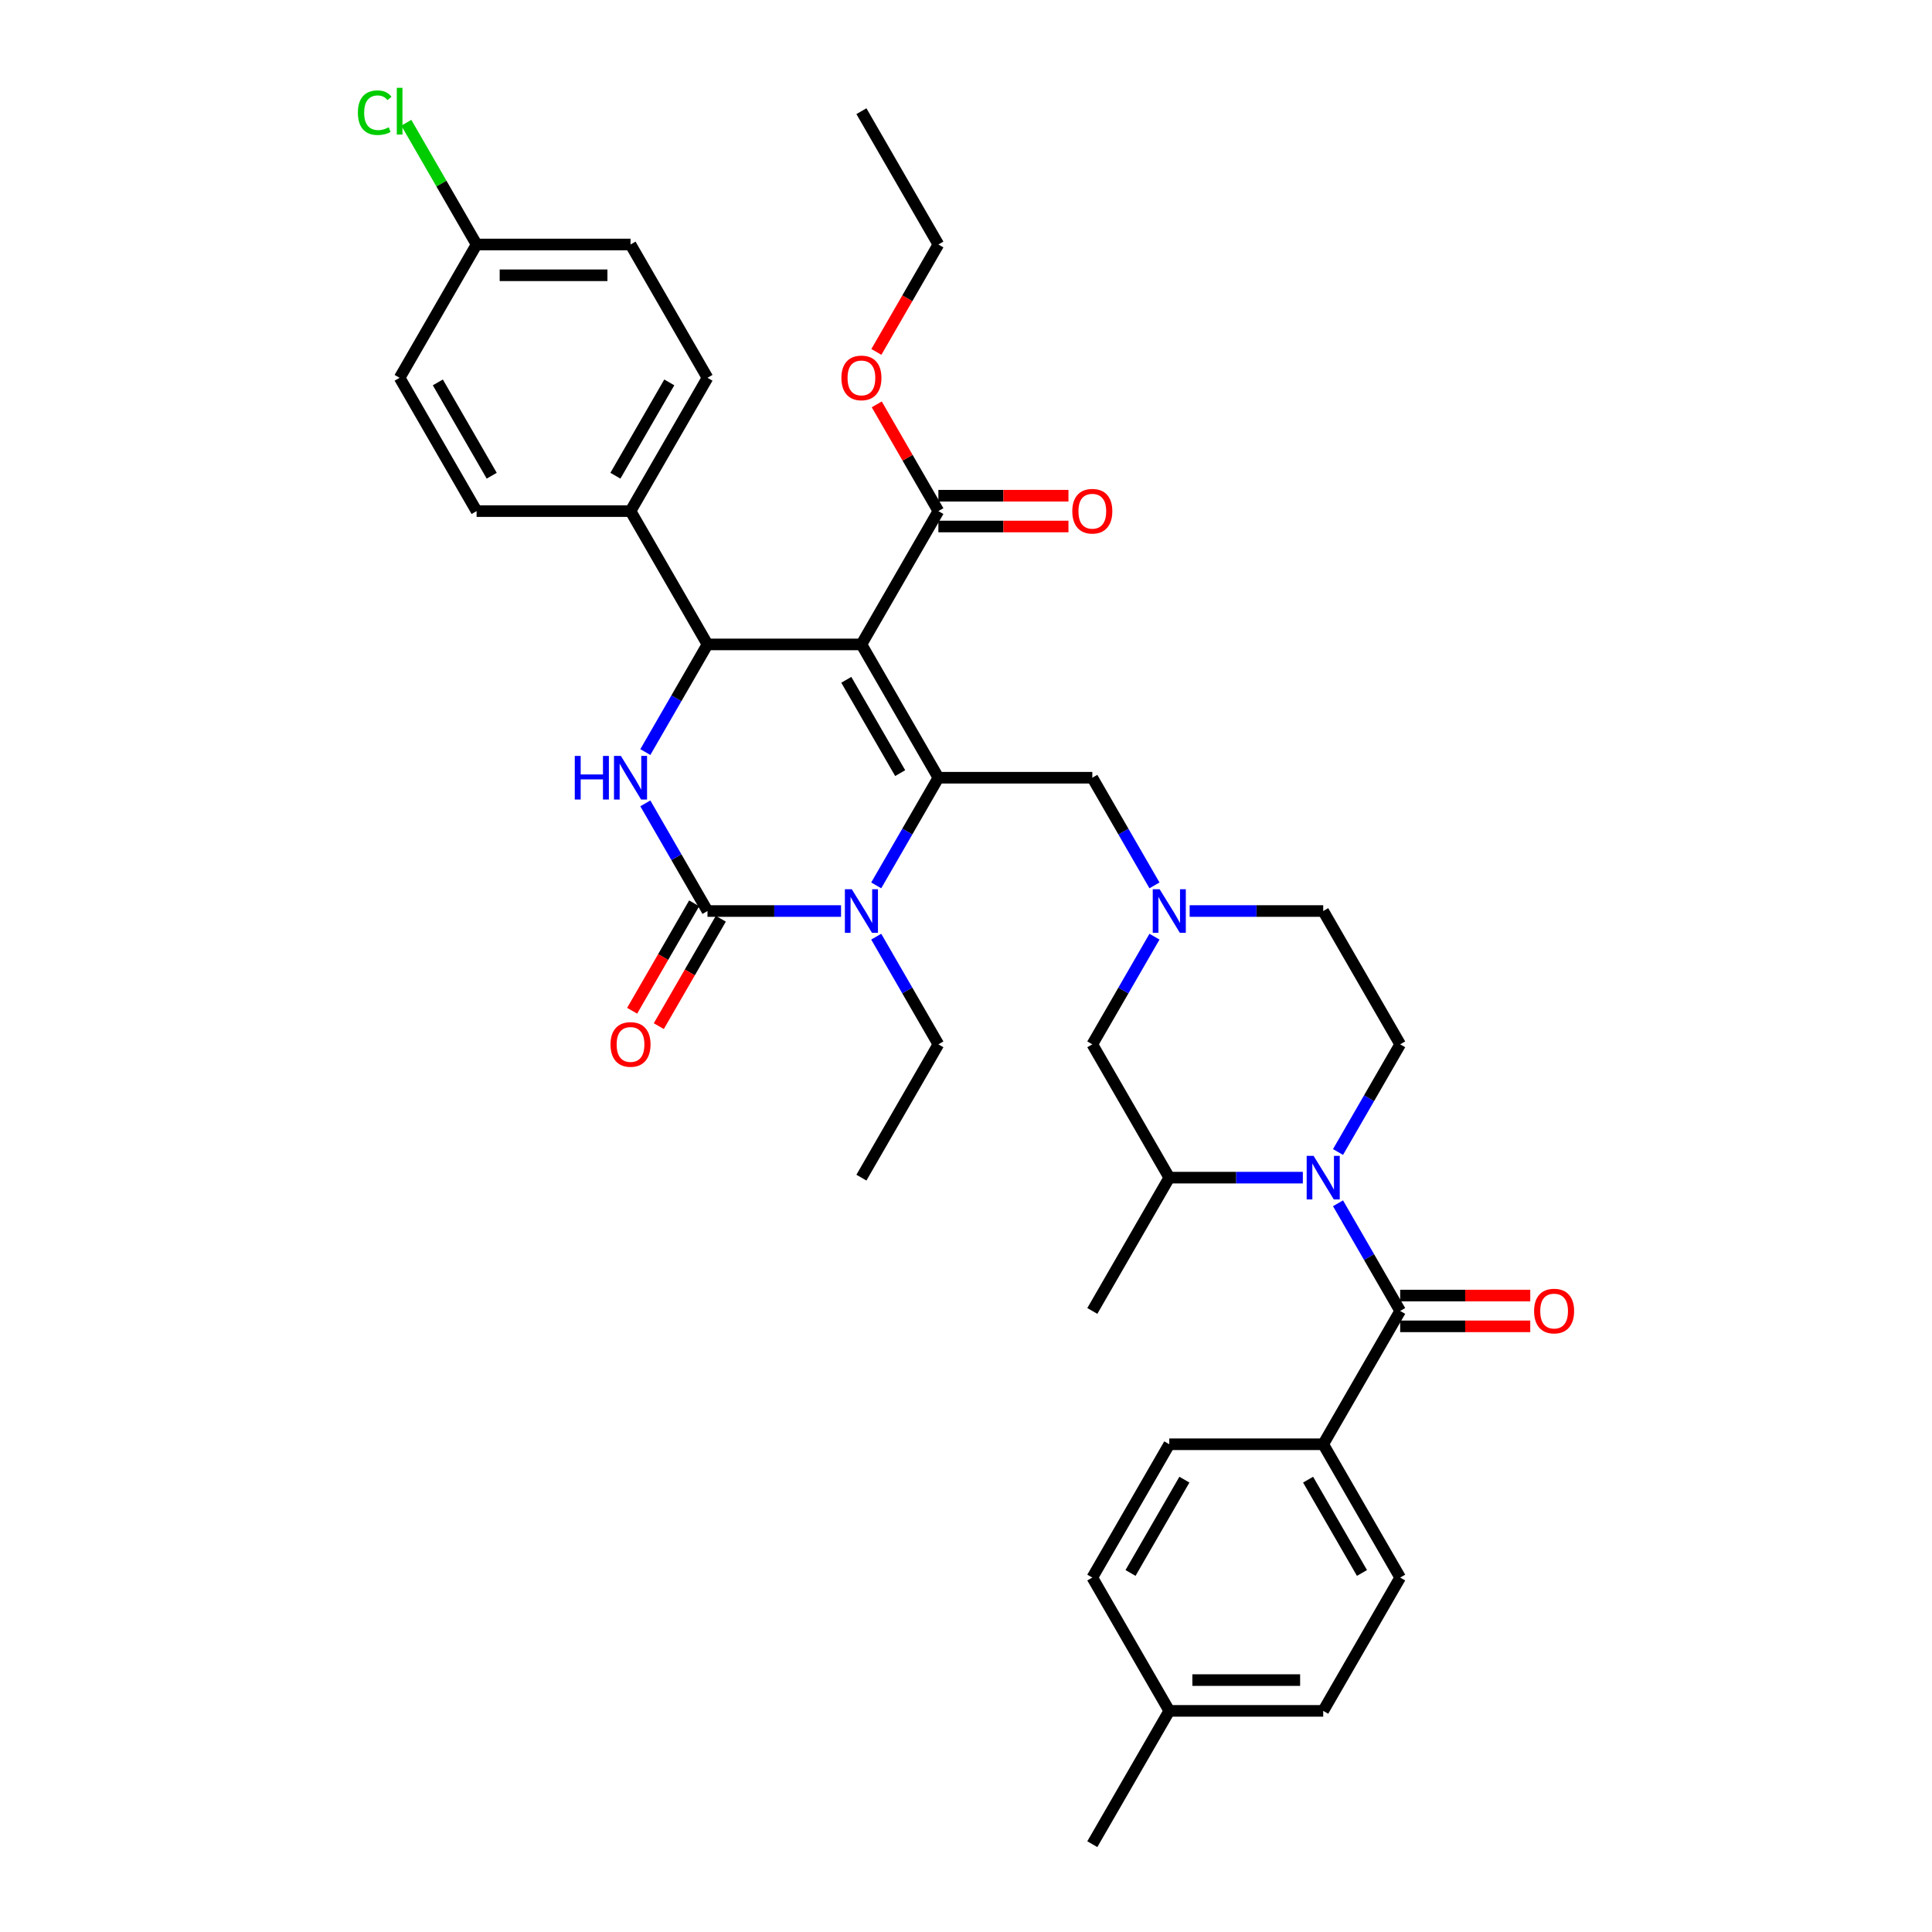<?xml version='1.0' encoding='iso-8859-1'?>
<svg version='1.1' baseProfile='full'
              xmlns='http://www.w3.org/2000/svg'
                      xmlns:rdkit='http://www.rdkit.org/xml'
                      xmlns:xlink='http://www.w3.org/1999/xlink'
                  xml:space='preserve'
width='1000px' height='1000px' viewBox='0 0 1000 1000'>
<!-- END OF HEADER -->
<rect style='opacity:1.0;fill:#FFFFFF;stroke:none' width='1000' height='1000' x='0' y='0'> </rect>
<path class='bond-0' d='M 684.892,747.546 L 724.729,816.546' style='fill:none;fill-rule:evenodd;stroke:#000000;stroke-width:6px;stroke-linecap:butt;stroke-linejoin:miter;stroke-opacity:1' />
<path class='bond-0' d='M 677.067,765.864 L 704.953,814.163' style='fill:none;fill-rule:evenodd;stroke:#000000;stroke-width:6px;stroke-linecap:butt;stroke-linejoin:miter;stroke-opacity:1' />
<path class='bond-1' d='M 684.892,747.546 L 605.218,747.546' style='fill:none;fill-rule:evenodd;stroke:#000000;stroke-width:6px;stroke-linecap:butt;stroke-linejoin:miter;stroke-opacity:1' />
<path class='bond-2' d='M 684.892,747.546 L 724.729,678.547' style='fill:none;fill-rule:evenodd;stroke:#000000;stroke-width:6px;stroke-linecap:butt;stroke-linejoin:miter;stroke-opacity:1' />
<path class='bond-3' d='M 674.343,609.547 L 639.78,609.547' style='fill:none;fill-rule:evenodd;stroke:#0000FF;stroke-width:6px;stroke-linecap:butt;stroke-linejoin:miter;stroke-opacity:1' />
<path class='bond-3' d='M 639.78,609.547 L 605.218,609.547' style='fill:none;fill-rule:evenodd;stroke:#000000;stroke-width:6px;stroke-linecap:butt;stroke-linejoin:miter;stroke-opacity:1' />
<path class='bond-4' d='M 692.555,622.821 L 708.642,650.684' style='fill:none;fill-rule:evenodd;stroke:#0000FF;stroke-width:6px;stroke-linecap:butt;stroke-linejoin:miter;stroke-opacity:1' />
<path class='bond-4' d='M 708.642,650.684 L 724.729,678.547' style='fill:none;fill-rule:evenodd;stroke:#000000;stroke-width:6px;stroke-linecap:butt;stroke-linejoin:miter;stroke-opacity:1' />
<path class='bond-5' d='M 692.555,596.273 L 708.642,568.41' style='fill:none;fill-rule:evenodd;stroke:#0000FF;stroke-width:6px;stroke-linecap:butt;stroke-linejoin:miter;stroke-opacity:1' />
<path class='bond-5' d='M 708.642,568.41 L 724.729,540.547' style='fill:none;fill-rule:evenodd;stroke:#000000;stroke-width:6px;stroke-linecap:butt;stroke-linejoin:miter;stroke-opacity:1' />
<path class='bond-6' d='M 724.729,686.514 L 758.391,686.514' style='fill:none;fill-rule:evenodd;stroke:#000000;stroke-width:6px;stroke-linecap:butt;stroke-linejoin:miter;stroke-opacity:1' />
<path class='bond-6' d='M 758.391,686.514 L 792.053,686.514' style='fill:none;fill-rule:evenodd;stroke:#FF0000;stroke-width:6px;stroke-linecap:butt;stroke-linejoin:miter;stroke-opacity:1' />
<path class='bond-6' d='M 724.729,670.579 L 758.391,670.579' style='fill:none;fill-rule:evenodd;stroke:#000000;stroke-width:6px;stroke-linecap:butt;stroke-linejoin:miter;stroke-opacity:1' />
<path class='bond-6' d='M 758.391,670.579 L 792.053,670.579' style='fill:none;fill-rule:evenodd;stroke:#FF0000;stroke-width:6px;stroke-linecap:butt;stroke-linejoin:miter;stroke-opacity:1' />
<path class='bond-7' d='M 724.729,816.546 L 684.892,885.546' style='fill:none;fill-rule:evenodd;stroke:#000000;stroke-width:6px;stroke-linecap:butt;stroke-linejoin:miter;stroke-opacity:1' />
<path class='bond-8' d='M 605.218,747.546 L 565.38,816.546' style='fill:none;fill-rule:evenodd;stroke:#000000;stroke-width:6px;stroke-linecap:butt;stroke-linejoin:miter;stroke-opacity:1' />
<path class='bond-8' d='M 613.042,765.864 L 585.156,814.163' style='fill:none;fill-rule:evenodd;stroke:#000000;stroke-width:6px;stroke-linecap:butt;stroke-linejoin:miter;stroke-opacity:1' />
<path class='bond-9' d='M 565.38,540.547 L 605.218,609.547' style='fill:none;fill-rule:evenodd;stroke:#000000;stroke-width:6px;stroke-linecap:butt;stroke-linejoin:miter;stroke-opacity:1' />
<path class='bond-10' d='M 565.38,540.547 L 581.467,512.684' style='fill:none;fill-rule:evenodd;stroke:#000000;stroke-width:6px;stroke-linecap:butt;stroke-linejoin:miter;stroke-opacity:1' />
<path class='bond-10' d='M 581.467,512.684 L 597.554,484.821' style='fill:none;fill-rule:evenodd;stroke:#0000FF;stroke-width:6px;stroke-linecap:butt;stroke-linejoin:miter;stroke-opacity:1' />
<path class='bond-11' d='M 605.218,609.547 L 565.38,678.547' style='fill:none;fill-rule:evenodd;stroke:#000000;stroke-width:6px;stroke-linecap:butt;stroke-linejoin:miter;stroke-opacity:1' />
<path class='bond-12' d='M 724.729,540.547 L 684.892,471.547' style='fill:none;fill-rule:evenodd;stroke:#000000;stroke-width:6px;stroke-linecap:butt;stroke-linejoin:miter;stroke-opacity:1' />
<path class='bond-13' d='M 684.892,471.547 L 650.329,471.547' style='fill:none;fill-rule:evenodd;stroke:#000000;stroke-width:6px;stroke-linecap:butt;stroke-linejoin:miter;stroke-opacity:1' />
<path class='bond-13' d='M 650.329,471.547 L 615.766,471.547' style='fill:none;fill-rule:evenodd;stroke:#0000FF;stroke-width:6px;stroke-linecap:butt;stroke-linejoin:miter;stroke-opacity:1' />
<path class='bond-14' d='M 597.554,458.274 L 581.467,430.411' style='fill:none;fill-rule:evenodd;stroke:#0000FF;stroke-width:6px;stroke-linecap:butt;stroke-linejoin:miter;stroke-opacity:1' />
<path class='bond-14' d='M 581.467,430.411 L 565.38,402.548' style='fill:none;fill-rule:evenodd;stroke:#000000;stroke-width:6px;stroke-linecap:butt;stroke-linejoin:miter;stroke-opacity:1' />
<path class='bond-15' d='M 210.305,63.538 L 228.495,95.043' style='fill:none;fill-rule:evenodd;stroke:#00CC00;stroke-width:6px;stroke-linecap:butt;stroke-linejoin:miter;stroke-opacity:1' />
<path class='bond-15' d='M 228.495,95.043 L 246.684,126.549' style='fill:none;fill-rule:evenodd;stroke:#000000;stroke-width:6px;stroke-linecap:butt;stroke-linejoin:miter;stroke-opacity:1' />
<path class='bond-16' d='M 445.869,333.548 L 485.706,402.548' style='fill:none;fill-rule:evenodd;stroke:#000000;stroke-width:6px;stroke-linecap:butt;stroke-linejoin:miter;stroke-opacity:1' />
<path class='bond-16' d='M 438.045,351.865 L 465.931,400.165' style='fill:none;fill-rule:evenodd;stroke:#000000;stroke-width:6px;stroke-linecap:butt;stroke-linejoin:miter;stroke-opacity:1' />
<path class='bond-17' d='M 445.869,333.548 L 366.195,333.548' style='fill:none;fill-rule:evenodd;stroke:#000000;stroke-width:6px;stroke-linecap:butt;stroke-linejoin:miter;stroke-opacity:1' />
<path class='bond-18' d='M 445.869,333.548 L 485.706,264.548' style='fill:none;fill-rule:evenodd;stroke:#000000;stroke-width:6px;stroke-linecap:butt;stroke-linejoin:miter;stroke-opacity:1' />
<path class='bond-19' d='M 485.706,402.548 L 469.62,430.411' style='fill:none;fill-rule:evenodd;stroke:#000000;stroke-width:6px;stroke-linecap:butt;stroke-linejoin:miter;stroke-opacity:1' />
<path class='bond-19' d='M 469.62,430.411 L 453.533,458.274' style='fill:none;fill-rule:evenodd;stroke:#0000FF;stroke-width:6px;stroke-linecap:butt;stroke-linejoin:miter;stroke-opacity:1' />
<path class='bond-20' d='M 485.706,402.548 L 565.38,402.548' style='fill:none;fill-rule:evenodd;stroke:#000000;stroke-width:6px;stroke-linecap:butt;stroke-linejoin:miter;stroke-opacity:1' />
<path class='bond-21' d='M 453.533,484.821 L 469.62,512.684' style='fill:none;fill-rule:evenodd;stroke:#0000FF;stroke-width:6px;stroke-linecap:butt;stroke-linejoin:miter;stroke-opacity:1' />
<path class='bond-21' d='M 469.62,512.684 L 485.706,540.547' style='fill:none;fill-rule:evenodd;stroke:#000000;stroke-width:6px;stroke-linecap:butt;stroke-linejoin:miter;stroke-opacity:1' />
<path class='bond-22' d='M 435.321,471.547 L 400.758,471.547' style='fill:none;fill-rule:evenodd;stroke:#0000FF;stroke-width:6px;stroke-linecap:butt;stroke-linejoin:miter;stroke-opacity:1' />
<path class='bond-22' d='M 400.758,471.547 L 366.195,471.547' style='fill:none;fill-rule:evenodd;stroke:#000000;stroke-width:6px;stroke-linecap:butt;stroke-linejoin:miter;stroke-opacity:1' />
<path class='bond-23' d='M 366.195,471.547 L 350.109,443.684' style='fill:none;fill-rule:evenodd;stroke:#000000;stroke-width:6px;stroke-linecap:butt;stroke-linejoin:miter;stroke-opacity:1' />
<path class='bond-23' d='M 350.109,443.684 L 334.022,415.821' style='fill:none;fill-rule:evenodd;stroke:#0000FF;stroke-width:6px;stroke-linecap:butt;stroke-linejoin:miter;stroke-opacity:1' />
<path class='bond-24' d='M 359.295,467.564 L 343.246,495.363' style='fill:none;fill-rule:evenodd;stroke:#000000;stroke-width:6px;stroke-linecap:butt;stroke-linejoin:miter;stroke-opacity:1' />
<path class='bond-24' d='M 343.246,495.363 L 327.196,523.162' style='fill:none;fill-rule:evenodd;stroke:#FF0000;stroke-width:6px;stroke-linecap:butt;stroke-linejoin:miter;stroke-opacity:1' />
<path class='bond-24' d='M 373.095,475.531 L 357.046,503.33' style='fill:none;fill-rule:evenodd;stroke:#000000;stroke-width:6px;stroke-linecap:butt;stroke-linejoin:miter;stroke-opacity:1' />
<path class='bond-24' d='M 357.046,503.33 L 340.996,531.13' style='fill:none;fill-rule:evenodd;stroke:#FF0000;stroke-width:6px;stroke-linecap:butt;stroke-linejoin:miter;stroke-opacity:1' />
<path class='bond-25' d='M 334.022,389.274 L 350.109,361.411' style='fill:none;fill-rule:evenodd;stroke:#0000FF;stroke-width:6px;stroke-linecap:butt;stroke-linejoin:miter;stroke-opacity:1' />
<path class='bond-25' d='M 350.109,361.411 L 366.195,333.548' style='fill:none;fill-rule:evenodd;stroke:#000000;stroke-width:6px;stroke-linecap:butt;stroke-linejoin:miter;stroke-opacity:1' />
<path class='bond-26' d='M 366.195,333.548 L 326.358,264.548' style='fill:none;fill-rule:evenodd;stroke:#000000;stroke-width:6px;stroke-linecap:butt;stroke-linejoin:miter;stroke-opacity:1' />
<path class='bond-27' d='M 485.706,272.516 L 519.369,272.516' style='fill:none;fill-rule:evenodd;stroke:#000000;stroke-width:6px;stroke-linecap:butt;stroke-linejoin:miter;stroke-opacity:1' />
<path class='bond-27' d='M 519.369,272.516 L 553.031,272.516' style='fill:none;fill-rule:evenodd;stroke:#FF0000;stroke-width:6px;stroke-linecap:butt;stroke-linejoin:miter;stroke-opacity:1' />
<path class='bond-27' d='M 485.706,256.581 L 519.369,256.581' style='fill:none;fill-rule:evenodd;stroke:#000000;stroke-width:6px;stroke-linecap:butt;stroke-linejoin:miter;stroke-opacity:1' />
<path class='bond-27' d='M 519.369,256.581 L 553.031,256.581' style='fill:none;fill-rule:evenodd;stroke:#FF0000;stroke-width:6px;stroke-linecap:butt;stroke-linejoin:miter;stroke-opacity:1' />
<path class='bond-28' d='M 485.706,264.548 L 469.758,236.924' style='fill:none;fill-rule:evenodd;stroke:#000000;stroke-width:6px;stroke-linecap:butt;stroke-linejoin:miter;stroke-opacity:1' />
<path class='bond-28' d='M 469.758,236.924 L 453.809,209.3' style='fill:none;fill-rule:evenodd;stroke:#FF0000;stroke-width:6px;stroke-linecap:butt;stroke-linejoin:miter;stroke-opacity:1' />
<path class='bond-29' d='M 485.706,540.547 L 445.869,609.547' style='fill:none;fill-rule:evenodd;stroke:#000000;stroke-width:6px;stroke-linecap:butt;stroke-linejoin:miter;stroke-opacity:1' />
<path class='bond-30' d='M 453.607,182.147 L 469.657,154.348' style='fill:none;fill-rule:evenodd;stroke:#FF0000;stroke-width:6px;stroke-linecap:butt;stroke-linejoin:miter;stroke-opacity:1' />
<path class='bond-30' d='M 469.657,154.348 L 485.706,126.549' style='fill:none;fill-rule:evenodd;stroke:#000000;stroke-width:6px;stroke-linecap:butt;stroke-linejoin:miter;stroke-opacity:1' />
<path class='bond-31' d='M 485.706,126.549 L 445.869,57.549' style='fill:none;fill-rule:evenodd;stroke:#000000;stroke-width:6px;stroke-linecap:butt;stroke-linejoin:miter;stroke-opacity:1' />
<path class='bond-32' d='M 246.684,126.549 L 326.358,126.549' style='fill:none;fill-rule:evenodd;stroke:#000000;stroke-width:6px;stroke-linecap:butt;stroke-linejoin:miter;stroke-opacity:1' />
<path class='bond-32' d='M 258.636,142.484 L 314.407,142.484' style='fill:none;fill-rule:evenodd;stroke:#000000;stroke-width:6px;stroke-linecap:butt;stroke-linejoin:miter;stroke-opacity:1' />
<path class='bond-33' d='M 246.684,126.549 L 206.847,195.549' style='fill:none;fill-rule:evenodd;stroke:#000000;stroke-width:6px;stroke-linecap:butt;stroke-linejoin:miter;stroke-opacity:1' />
<path class='bond-34' d='M 326.358,264.548 L 246.684,264.548' style='fill:none;fill-rule:evenodd;stroke:#000000;stroke-width:6px;stroke-linecap:butt;stroke-linejoin:miter;stroke-opacity:1' />
<path class='bond-35' d='M 326.358,264.548 L 366.195,195.549' style='fill:none;fill-rule:evenodd;stroke:#000000;stroke-width:6px;stroke-linecap:butt;stroke-linejoin:miter;stroke-opacity:1' />
<path class='bond-35' d='M 318.534,246.231 L 346.42,197.931' style='fill:none;fill-rule:evenodd;stroke:#000000;stroke-width:6px;stroke-linecap:butt;stroke-linejoin:miter;stroke-opacity:1' />
<path class='bond-36' d='M 206.847,195.549 L 246.684,264.548' style='fill:none;fill-rule:evenodd;stroke:#000000;stroke-width:6px;stroke-linecap:butt;stroke-linejoin:miter;stroke-opacity:1' />
<path class='bond-36' d='M 226.623,197.931 L 254.509,246.231' style='fill:none;fill-rule:evenodd;stroke:#000000;stroke-width:6px;stroke-linecap:butt;stroke-linejoin:miter;stroke-opacity:1' />
<path class='bond-37' d='M 326.358,126.549 L 366.195,195.549' style='fill:none;fill-rule:evenodd;stroke:#000000;stroke-width:6px;stroke-linecap:butt;stroke-linejoin:miter;stroke-opacity:1' />
<path class='bond-38' d='M 565.38,816.546 L 605.218,885.546' style='fill:none;fill-rule:evenodd;stroke:#000000;stroke-width:6px;stroke-linecap:butt;stroke-linejoin:miter;stroke-opacity:1' />
<path class='bond-39' d='M 684.892,885.546 L 605.218,885.546' style='fill:none;fill-rule:evenodd;stroke:#000000;stroke-width:6px;stroke-linecap:butt;stroke-linejoin:miter;stroke-opacity:1' />
<path class='bond-39' d='M 672.94,869.611 L 617.169,869.611' style='fill:none;fill-rule:evenodd;stroke:#000000;stroke-width:6px;stroke-linecap:butt;stroke-linejoin:miter;stroke-opacity:1' />
<path class='bond-40' d='M 605.218,885.546 L 565.38,954.545' style='fill:none;fill-rule:evenodd;stroke:#000000;stroke-width:6px;stroke-linecap:butt;stroke-linejoin:miter;stroke-opacity:1' />
<path  class='atom-1' d='M 679.904 598.265
L 687.298 610.216
Q 688.031 611.395, 689.21 613.531
Q 690.389 615.666, 690.453 615.793
L 690.453 598.265
L 693.449 598.265
L 693.449 620.829
L 690.357 620.829
L 682.422 607.762
Q 681.497 606.232, 680.509 604.48
Q 679.553 602.727, 679.267 602.185
L 679.267 620.829
L 676.335 620.829
L 676.335 598.265
L 679.904 598.265
' fill='#0000FF'/>
<path  class='atom-3' d='M 794.045 678.61
Q 794.045 673.192, 796.722 670.165
Q 799.399 667.137, 804.403 667.137
Q 809.406 667.137, 812.083 670.165
Q 814.76 673.192, 814.76 678.61
Q 814.76 684.092, 812.051 687.215
Q 809.342 690.306, 804.403 690.306
Q 799.431 690.306, 796.722 687.215
Q 794.045 684.124, 794.045 678.61
M 804.403 687.757
Q 807.844 687.757, 809.693 685.462
Q 811.573 683.136, 811.573 678.61
Q 811.573 674.18, 809.693 671.95
Q 807.844 669.687, 804.403 669.687
Q 800.961 669.687, 799.08 671.918
Q 797.232 674.149, 797.232 678.61
Q 797.232 683.168, 799.08 685.462
Q 800.961 687.757, 804.403 687.757
' fill='#FF0000'/>
<path  class='atom-10' d='M 600.23 460.266
L 607.624 472.217
Q 608.357 473.396, 609.536 475.531
Q 610.715 477.666, 610.779 477.794
L 610.779 460.266
L 613.774 460.266
L 613.774 482.829
L 610.683 482.829
L 602.748 469.763
Q 601.823 468.233, 600.835 466.48
Q 599.879 464.727, 599.593 464.186
L 599.593 482.829
L 596.661 482.829
L 596.661 460.266
L 600.23 460.266
' fill='#0000FF'/>
<path  class='atom-12' d='M 185.24 58.33
Q 185.24 52.721, 187.853 49.789
Q 190.498 46.825, 195.502 46.825
Q 200.155 46.825, 202.641 50.108
L 200.537 51.828
Q 198.721 49.438, 195.502 49.438
Q 192.092 49.438, 190.275 51.733
Q 188.491 53.996, 188.491 58.33
Q 188.491 62.792, 190.339 65.086
Q 192.219 67.381, 195.852 67.381
Q 198.338 67.381, 201.238 65.883
L 202.131 68.273
Q 200.952 69.038, 199.167 69.484
Q 197.382 69.93, 195.406 69.93
Q 190.498 69.93, 187.853 66.935
Q 185.24 63.939, 185.24 58.33
' fill='#00CC00'/>
<path  class='atom-12' d='M 205.381 45.455
L 208.313 45.455
L 208.313 69.644
L 205.381 69.644
L 205.381 45.455
' fill='#00CC00'/>
<path  class='atom-15' d='M 440.882 460.266
L 448.276 472.217
Q 449.009 473.396, 450.188 475.531
Q 451.367 477.666, 451.431 477.794
L 451.431 460.266
L 454.426 460.266
L 454.426 482.829
L 451.335 482.829
L 443.4 469.763
Q 442.475 468.233, 441.487 466.48
Q 440.531 464.727, 440.244 464.186
L 440.244 482.829
L 437.312 482.829
L 437.312 460.266
L 440.882 460.266
' fill='#0000FF'/>
<path  class='atom-17' d='M 297.501 391.266
L 300.56 391.266
L 300.56 400.859
L 312.097 400.859
L 312.097 391.266
L 315.156 391.266
L 315.156 413.83
L 312.097 413.83
L 312.097 403.408
L 300.56 403.408
L 300.56 413.83
L 297.501 413.83
L 297.501 391.266
' fill='#0000FF'/>
<path  class='atom-17' d='M 321.371 391.266
L 328.765 403.217
Q 329.498 404.396, 330.677 406.531
Q 331.856 408.667, 331.92 408.794
L 331.92 391.266
L 334.915 391.266
L 334.915 413.83
L 331.824 413.83
L 323.889 400.763
Q 322.964 399.233, 321.976 397.48
Q 321.02 395.728, 320.733 395.186
L 320.733 413.83
L 317.801 413.83
L 317.801 391.266
L 321.371 391.266
' fill='#0000FF'/>
<path  class='atom-19' d='M 316.001 540.611
Q 316.001 535.193, 318.678 532.165
Q 321.355 529.138, 326.358 529.138
Q 331.362 529.138, 334.039 532.165
Q 336.716 535.193, 336.716 540.611
Q 336.716 546.092, 334.007 549.216
Q 331.298 552.307, 326.358 552.307
Q 321.387 552.307, 318.678 549.216
Q 316.001 546.124, 316.001 540.611
M 326.358 549.757
Q 329.8 549.757, 331.649 547.463
Q 333.529 545.136, 333.529 540.611
Q 333.529 536.181, 331.649 533.95
Q 329.8 531.687, 326.358 531.687
Q 322.917 531.687, 321.036 533.918
Q 319.188 536.149, 319.188 540.611
Q 319.188 545.168, 321.036 547.463
Q 322.917 549.757, 326.358 549.757
' fill='#FF0000'/>
<path  class='atom-23' d='M 555.023 264.612
Q 555.023 259.194, 557.7 256.167
Q 560.377 253.139, 565.38 253.139
Q 570.384 253.139, 573.061 256.167
Q 575.738 259.194, 575.738 264.612
Q 575.738 270.094, 573.029 273.217
Q 570.32 276.308, 565.38 276.308
Q 560.409 276.308, 557.7 273.217
Q 555.023 270.125, 555.023 264.612
M 565.38 273.759
Q 568.822 273.759, 570.671 271.464
Q 572.551 269.137, 572.551 264.612
Q 572.551 260.182, 570.671 257.951
Q 568.822 255.688, 565.38 255.688
Q 561.939 255.688, 560.058 257.919
Q 558.21 260.15, 558.21 264.612
Q 558.21 269.169, 560.058 271.464
Q 561.939 273.759, 565.38 273.759
' fill='#FF0000'/>
<path  class='atom-24' d='M 435.512 195.612
Q 435.512 190.194, 438.189 187.167
Q 440.866 184.139, 445.869 184.139
Q 450.873 184.139, 453.55 187.167
Q 456.227 190.194, 456.227 195.612
Q 456.227 201.094, 453.518 204.217
Q 450.809 207.308, 445.869 207.308
Q 440.898 207.308, 438.189 204.217
Q 435.512 201.126, 435.512 195.612
M 445.869 204.759
Q 449.311 204.759, 451.16 202.464
Q 453.04 200.138, 453.04 195.612
Q 453.04 191.182, 451.16 188.951
Q 449.311 186.689, 445.869 186.689
Q 442.428 186.689, 440.547 188.92
Q 438.699 191.151, 438.699 195.612
Q 438.699 200.17, 440.547 202.464
Q 442.428 204.759, 445.869 204.759
' fill='#FF0000'/>
</svg>
